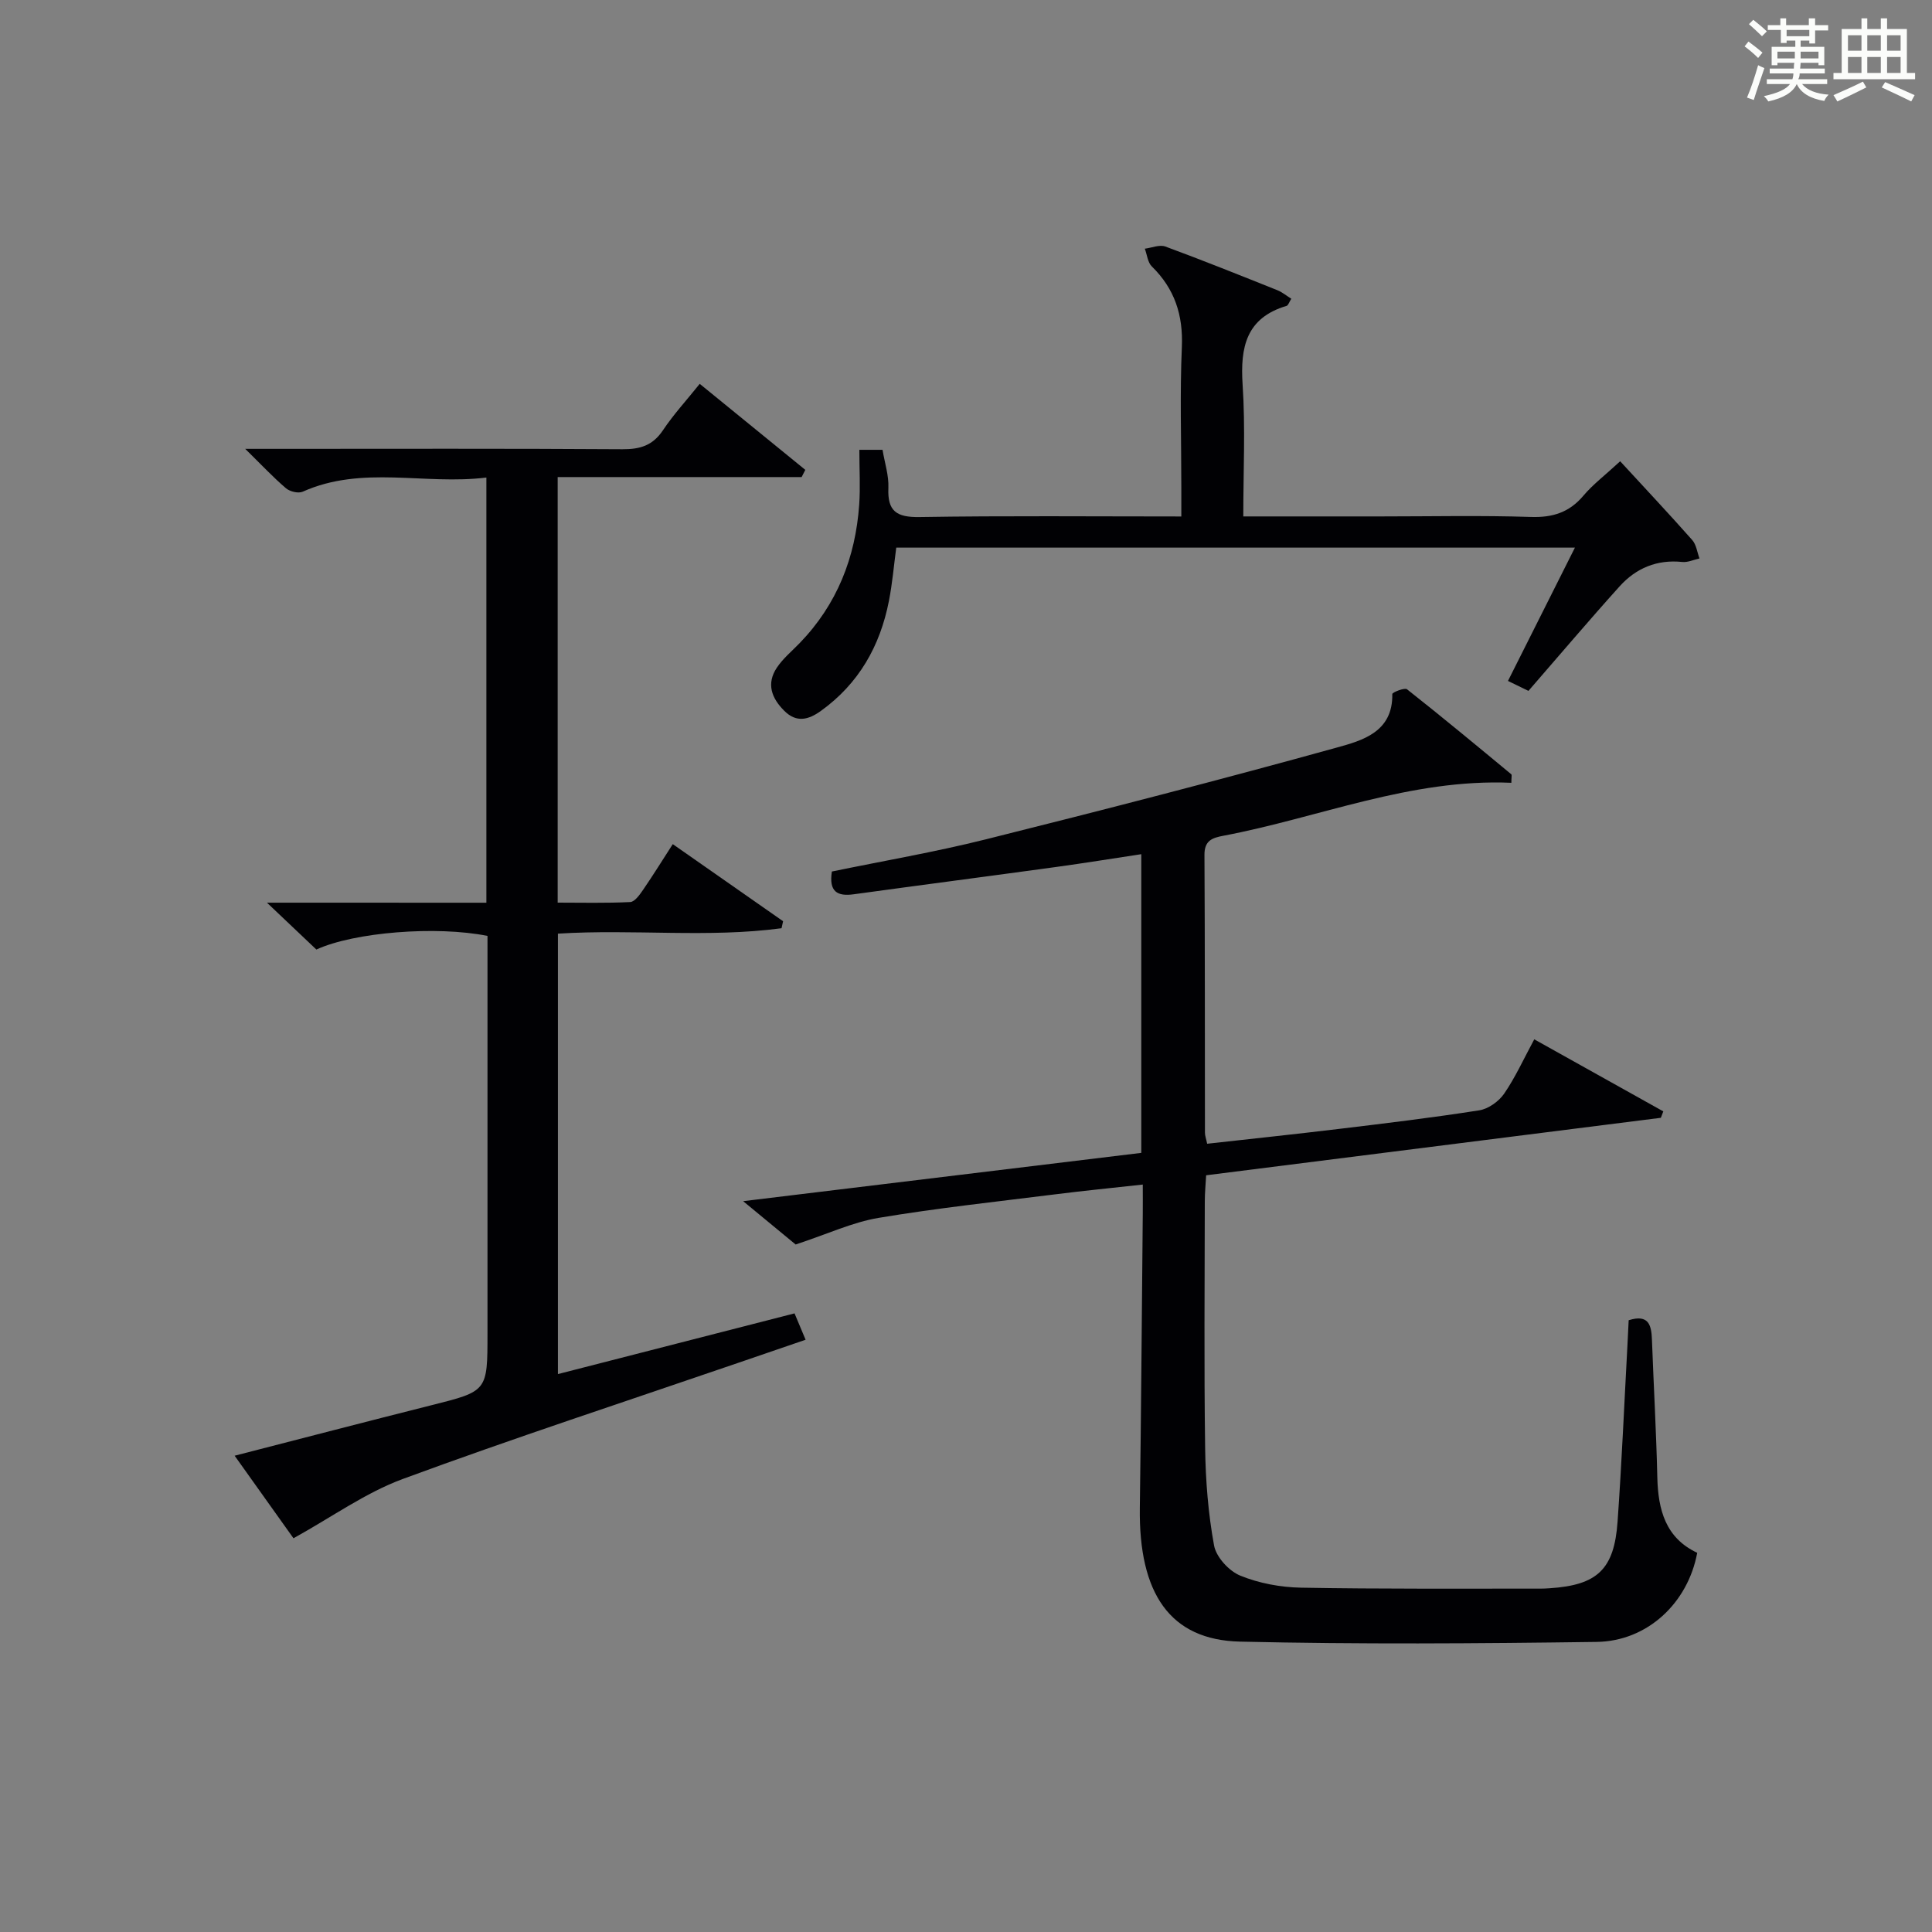<?xml version="1.0" encoding="utf-8"?>
<svg version="1.1" id="漢_ZDIC_典" xmlns="http://www.w3.org/2000/svg" xmlns:xlink="http://www.w3.org/1999/xlink" x="0px" y="0px"
	 viewBox="0 0 400 400" style="enable-background:new 0 0 400 400;" xml:space="preserve">
<rect x="0" y="0" width="400" height="400" fill="#808080" stroke="none"/>
<style type="text/css">
	.st1{fill:#010104;}
	.st0{fill:#fbfcfa;}
</style>
<g>
	<path class="st0" d="M361.2,9.6l0.8-1c0.9,0.7,1.9,1.4,2.9,2.3L364,12C363,11,362,10.2,361.2,9.6z M361.7,20.2
		c0.9-2.1,1.6-4.3,2.3-6.7c0.4,0.2,0.8,0.4,1.3,0.6c-0.7,2.1-1.5,4.3-2.2,6.6L361.7,20.2z M362.1,5l0.9-0.9c1,0.8,2,1.6,2.8,2.4
		l-1,1C363.9,6.6,363,5.8,362.1,5z M374.6,3.8h1.2v1.4h2.7v1.1h-2.7v2.7h-1.2V8.4h-1.8v1.3h4.9v3.8h-1.2v-0.5h-3.7
		c0,0.4-0.1,0.9-0.1,1.2h5.1v1h-5.2c0,0.5-0.1,0.9-0.3,1.2h6v1h-5.2c1.1,1.3,2.9,2,5.5,2.2c-0.4,0.4-0.7,0.8-0.9,1.3
		c-2.9-0.5-4.8-1.6-5.7-3.5H372c-0.8,1.7-2.7,2.9-5.9,3.6c-0.2-0.4-0.6-0.8-0.9-1.1c2.8-0.6,4.6-1.4,5.4-2.5h-4.8v-1h5.3
		c0.1-0.3,0.2-0.7,0.2-1.2h-4.9v-1h5c0-0.4,0-0.8,0.1-1.2H368v0.5h-1.2V9.7h4.9V8.4h-1.8v0.5h-1.2V6.2H366V5.2h2.6V3.8h1.2v1.4h4.7
		V3.8z M368,12.1h3.6c0-0.4,0-0.9,0-1.4H368V12.1z M369.9,7.5h4.7V6.2h-4.7V7.5z M376.5,10.7h-3.7c0,0.5,0,1,0,1.4h3.7V10.7z"/>
	<path class="st0" d="M385.3,3.8h1.3V6h2.8V3.8h1.3V6h4.1v9.1h1.7v1.3h-16.9v-1.3h1.7V6h4.1V3.8z M385.7,16.9l0.7,1.2
		c-1.8,0.9-3.8,1.9-6,2.9c-0.2-0.4-0.5-0.8-0.8-1.3C381.9,18.7,383.9,17.8,385.7,16.9z M382.6,10.5h2.8V7.3h-2.8V10.5z M382.6,15.1
		h2.8v-3.3h-2.8V15.1z M386.6,10.5h2.8V7.3h-2.8V10.5z M386.6,15.1h2.8v-3.3h-2.8V15.1z M390.3,17c2.1,0.9,4.1,1.8,6.1,2.7l-0.7,1.3
		c-2.2-1.1-4.2-2-6.1-2.9L390.3,17z M393.5,7.3h-2.8v3.2h2.8V7.3z M390.7,15.1h2.8v-3.3h-2.8V15.1z"/>
	
	<path class="st1" d="M312.91,162.07c-20.86-0.91-39.82,7.22-59.61,10.96c-2.34,0.44-3.95,0.99-3.93,3.98c0.11,19.16,0.07,38.33,0.1,57.49
		c0,0.64,0.25,1.28,0.46,2.3c9.13-1.02,18.17-1.97,27.2-3.06c9.73-1.17,19.46-2.34,29.14-3.86c1.88-0.3,4.04-1.84,5.15-3.45
		c2.33-3.4,4.05-7.21,6.23-11.25c9.05,5.05,17.88,9.99,26.72,14.92c-0.17,0.44-0.34,0.89-0.51,1.33c-31.2,3.95-62.4,7.89-94.14,11.9
		c-0.1,1.87-0.28,3.63-0.28,5.39c-0.02,17-0.17,34,0.07,50.99c0.09,6.78,0.63,13.62,1.85,20.27c0.44,2.4,3.09,5.29,5.43,6.24
		c3.89,1.59,8.34,2.41,12.57,2.49c16.49,0.3,32.99,0.18,49.49,0.2c0.67,0,1.33-0.03,2-0.08c9.84-0.65,13.35-3.88,14.05-13.77
		c0.87-12.27,1.39-24.56,2.06-36.85c0.09-1.64,0.16-3.28,0.24-4.87c4.19-1.32,4.71,1.07,4.82,4.09c0.35,9.48,0.89,18.95,1.11,28.43
		c0.16,6.74,1.71,12.56,8.26,15.63c-1.93,10.39-10.3,18.3-20.82,18.45c-24.61,0.34-49.24,0.51-73.85-0.06
		c-14.47-0.34-20.98-9.93-20.73-27.75c0.28-20.31,0.41-40.62,0.61-60.93c0.02-1.8,0-3.6,0-5.95c-6.44,0.71-12.32,1.29-18.18,2.03
		c-12.19,1.53-24.42,2.84-36.53,4.87c-5.37,0.9-10.49,3.31-17.16,5.51c-2.25-1.86-6.02-4.97-10.87-8.97
		c28.25-3.43,55.2-6.69,82.43-10c0-20.5,0-40.77,0-61.84c-5.95,0.9-11.75,1.84-17.57,2.64c-13.98,1.92-27.98,3.74-41.96,5.66
		c-3.39,0.47-5.18-0.51-4.53-4.71c10.54-2.18,21.3-4.02,31.86-6.66c24.29-6.07,48.54-12.32,72.66-19
		c5.24-1.45,11.67-3.19,11.51-11.09c-0.01-0.34,2.55-1.37,3.05-0.98c7.29,5.75,14.44,11.68,21.59,17.6
		C313.05,160.45,312.91,160.95,312.91,162.07z"/>
	<path class="st1" d="M100.7,186.9c0-29.64,0-58.43,0-88.03c-12.81,1.59-25.67-2.6-38.03,2.93c-0.9,0.4-2.65-0.02-3.46-0.71
		c-2.62-2.23-4.98-4.76-8.44-8.16c3.13,0,4.87,0,6.6,0c23.83,0,47.67-0.08,71.5,0.08c3.66,0.02,6.27-0.77,8.38-3.92
		c2.19-3.28,4.89-6.21,7.62-9.62c7.47,6.09,14.67,11.95,21.86,17.81c-0.25,0.5-0.5,0.99-0.76,1.49c-16.71,0-33.41,0-50.51,0
		c0,29.47,0,58.38,0,88.11c4.86,0,9.95,0.13,15.02-0.12c0.94-0.05,1.97-1.52,2.67-2.54c2.06-3,3.97-6.09,6.14-9.45
		c7.77,5.43,15.3,10.69,22.84,15.96c-0.11,0.48-0.21,0.97-0.32,1.45c-15.21,2.04-30.6,0.14-46.3,1.12c0,30.18,0,60.39,0,91.19
		c16.32-4.19,32.51-8.34,48.99-12.57c0.7,1.67,1.38,3.29,2.29,5.46c-4.91,1.68-9.53,3.26-14.15,4.85
		c-23.11,7.93-46.34,15.53-69.26,23.98c-7.74,2.86-14.68,7.89-22.62,12.27c-3.4-4.76-7.59-10.65-12.18-17.09
		c13.93-3.58,27.32-7.08,40.73-10.45c11.6-2.92,11.62-2.86,11.62-14.87c0-25.67,0-51.33,0-77c0-1.8,0-3.59,0-5.3
		c-10.59-2.13-27.58-0.78-35.43,2.82c-3-2.84-6.09-5.78-10.23-9.7C71.2,186.9,85.98,186.9,100.7,186.9z"/>
	<path class="st1" d="M177.92,93.13c1.98,0,3.28,0,4.8,0c0.45,2.72,1.32,5.32,1.21,7.89c-0.21,4.81,1.67,6.1,6.42,6.03
		c17.81-0.29,35.63-0.12,54.23-0.12c0-2.23,0-4.16,0-6.1c0-9.66-0.31-19.34,0.11-28.99c0.28-6.64-1.5-12.06-6.22-16.68
		c-0.86-0.84-0.98-2.43-1.45-3.67c1.43-0.18,3.05-0.89,4.25-0.45c7.79,2.87,15.5,5.97,23.21,9.05c0.99,0.4,1.86,1.13,2.87,1.76
		c-0.46,0.73-0.64,1.38-0.98,1.48c-8.38,2.49-9.61,8.56-9.1,16.31c0.59,8.92,0.14,17.9,0.14,27.28c9.95,0,19.25,0,28.55,0
		c10.33,0,20.67-0.23,30.99,0.11c4.54,0.15,7.98-0.95,10.91-4.44c1.9-2.26,4.33-4.09,7.58-7.09c5.05,5.49,10.07,10.83,14.92,16.31
		c0.85,0.96,1.02,2.53,1.5,3.81c-1.19,0.26-2.41,0.85-3.56,0.73c-5.24-0.55-9.58,1.28-12.97,5.04
		c-6.34,7.03-12.46,14.27-18.88,21.65c-1.16-0.57-2.45-1.19-4.24-2.06c4.62-9.19,9.12-18.16,13.86-27.6c-47.11,0-93.65,0-140.51,0
		c-0.49,3.63-0.8,7.38-1.52,11.05c-1.83,9.33-6.24,17.12-14.09,22.76c-2.56,1.84-5.04,2.5-7.57-0.02c-2.65-2.63-3.75-5.63-1.54-8.94
		c1.27-1.9,3.11-3.42,4.72-5.08c7.74-8,11.56-17.72,12.33-28.69C178.14,100.85,177.92,97.19,177.92,93.13z"/>
</g>
</svg>
